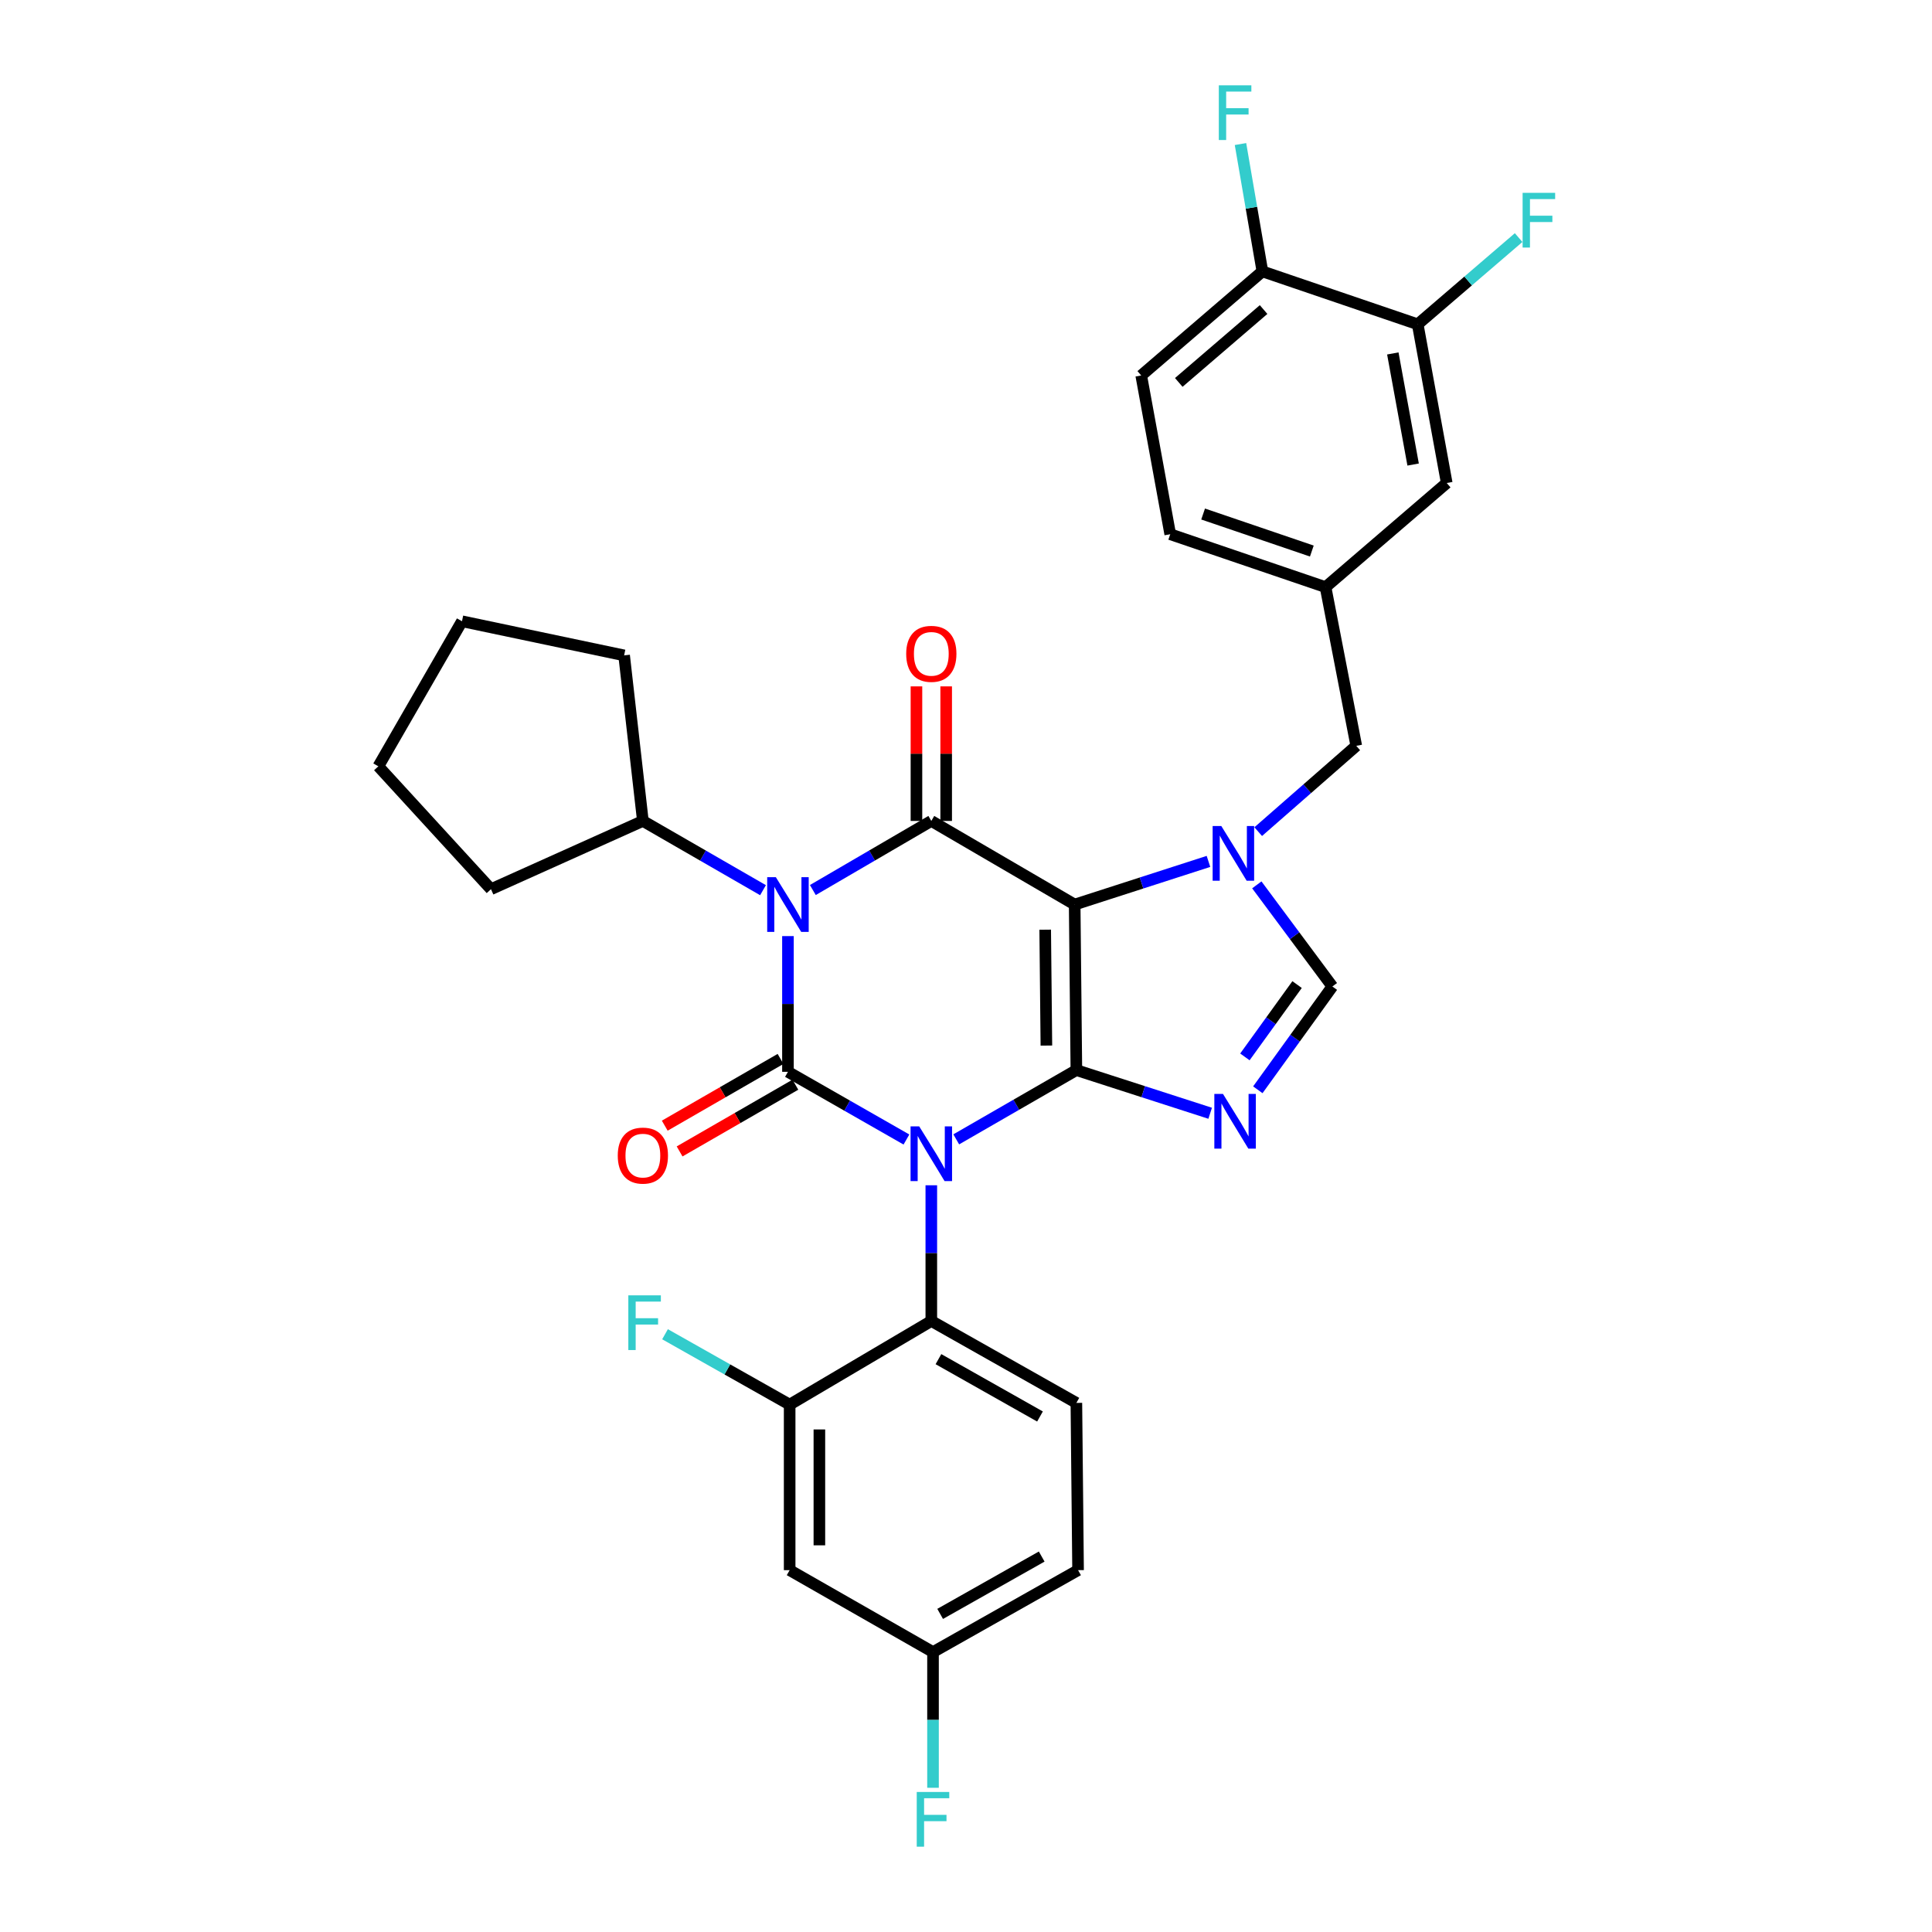 <?xml version='1.0' encoding='iso-8859-1'?>
<svg version='1.1' baseProfile='full'
              xmlns='http://www.w3.org/2000/svg'
                      xmlns:rdkit='http://www.rdkit.org/xml'
                      xmlns:xlink='http://www.w3.org/1999/xlink'
                  xml:space='preserve'
width='1000px' height='1000px' viewBox='0 0 1000 1000'>
<!-- END OF HEADER -->
<rect style='opacity:1.0;fill:#FFFFFF;stroke:none' width='1000' height='1000' x='0' y='0'> </rect>
<path class='bond-0' d='M 407.843,484.523 L 407.843,519.647' style='fill:none;fill-rule:evenodd;stroke:#0000FF;stroke-width:6px;stroke-linecap:butt;stroke-linejoin:miter;stroke-opacity:1' />
<path class='bond-0' d='M 407.843,519.647 L 407.843,554.771' style='fill:none;fill-rule:evenodd;stroke:#000000;stroke-width:6px;stroke-linecap:butt;stroke-linejoin:miter;stroke-opacity:1' />
<path class='bond-1' d='M 420.73,460.682 L 451.387,442.8' style='fill:none;fill-rule:evenodd;stroke:#0000FF;stroke-width:6px;stroke-linecap:butt;stroke-linejoin:miter;stroke-opacity:1' />
<path class='bond-1' d='M 451.387,442.8 L 482.045,424.917' style='fill:none;fill-rule:evenodd;stroke:#000000;stroke-width:6px;stroke-linecap:butt;stroke-linejoin:miter;stroke-opacity:1' />
<path class='bond-2' d='M 394.936,460.76 L 363.844,442.838' style='fill:none;fill-rule:evenodd;stroke:#0000FF;stroke-width:6px;stroke-linecap:butt;stroke-linejoin:miter;stroke-opacity:1' />
<path class='bond-2' d='M 363.844,442.838 L 332.751,424.917' style='fill:none;fill-rule:evenodd;stroke:#000000;stroke-width:6px;stroke-linecap:butt;stroke-linejoin:miter;stroke-opacity:1' />
<path class='bond-3' d='M 407.843,554.771 L 438.505,572.293' style='fill:none;fill-rule:evenodd;stroke:#000000;stroke-width:6px;stroke-linecap:butt;stroke-linejoin:miter;stroke-opacity:1' />
<path class='bond-3' d='M 438.505,572.293 L 469.168,589.814' style='fill:none;fill-rule:evenodd;stroke:#0000FF;stroke-width:6px;stroke-linecap:butt;stroke-linejoin:miter;stroke-opacity:1' />
<path class='bond-4' d='M 404,548.105 L 374.038,565.375' style='fill:none;fill-rule:evenodd;stroke:#000000;stroke-width:6px;stroke-linecap:butt;stroke-linejoin:miter;stroke-opacity:1' />
<path class='bond-4' d='M 374.038,565.375 L 344.076,582.645' style='fill:none;fill-rule:evenodd;stroke:#FF0000;stroke-width:6px;stroke-linecap:butt;stroke-linejoin:miter;stroke-opacity:1' />
<path class='bond-4' d='M 411.685,561.437 L 381.722,578.707' style='fill:none;fill-rule:evenodd;stroke:#000000;stroke-width:6px;stroke-linecap:butt;stroke-linejoin:miter;stroke-opacity:1' />
<path class='bond-4' d='M 381.722,578.707 L 351.76,595.977' style='fill:none;fill-rule:evenodd;stroke:#FF0000;stroke-width:6px;stroke-linecap:butt;stroke-linejoin:miter;stroke-opacity:1' />
<path class='bond-5' d='M 482.045,613.497 L 482.045,648.616' style='fill:none;fill-rule:evenodd;stroke:#0000FF;stroke-width:6px;stroke-linecap:butt;stroke-linejoin:miter;stroke-opacity:1' />
<path class='bond-5' d='M 482.045,648.616 L 482.045,683.736' style='fill:none;fill-rule:evenodd;stroke:#000000;stroke-width:6px;stroke-linecap:butt;stroke-linejoin:miter;stroke-opacity:1' />
<path class='bond-6' d='M 494.952,589.731 L 526.04,571.806' style='fill:none;fill-rule:evenodd;stroke:#0000FF;stroke-width:6px;stroke-linecap:butt;stroke-linejoin:miter;stroke-opacity:1' />
<path class='bond-6' d='M 526.04,571.806 L 557.128,553.882' style='fill:none;fill-rule:evenodd;stroke:#000000;stroke-width:6px;stroke-linecap:butt;stroke-linejoin:miter;stroke-opacity:1' />
<path class='bond-7' d='M 482.045,424.917 L 556.247,468.199' style='fill:none;fill-rule:evenodd;stroke:#000000;stroke-width:6px;stroke-linecap:butt;stroke-linejoin:miter;stroke-opacity:1' />
<path class='bond-8' d='M 489.739,424.917 L 489.739,390.093' style='fill:none;fill-rule:evenodd;stroke:#000000;stroke-width:6px;stroke-linecap:butt;stroke-linejoin:miter;stroke-opacity:1' />
<path class='bond-8' d='M 489.739,390.093 L 489.739,355.269' style='fill:none;fill-rule:evenodd;stroke:#FF0000;stroke-width:6px;stroke-linecap:butt;stroke-linejoin:miter;stroke-opacity:1' />
<path class='bond-8' d='M 474.351,424.917 L 474.351,390.093' style='fill:none;fill-rule:evenodd;stroke:#000000;stroke-width:6px;stroke-linecap:butt;stroke-linejoin:miter;stroke-opacity:1' />
<path class='bond-8' d='M 474.351,390.093 L 474.351,355.269' style='fill:none;fill-rule:evenodd;stroke:#FF0000;stroke-width:6px;stroke-linecap:butt;stroke-linejoin:miter;stroke-opacity:1' />
<path class='bond-9' d='M 590.698,194.352 L 653.411,140.47' style='fill:none;fill-rule:evenodd;stroke:#000000;stroke-width:6px;stroke-linecap:butt;stroke-linejoin:miter;stroke-opacity:1' />
<path class='bond-9' d='M 610.133,197.941 L 654.032,160.223' style='fill:none;fill-rule:evenodd;stroke:#000000;stroke-width:6px;stroke-linecap:butt;stroke-linejoin:miter;stroke-opacity:1' />
<path class='bond-10' d='M 590.698,194.352 L 605.709,276.513' style='fill:none;fill-rule:evenodd;stroke:#000000;stroke-width:6px;stroke-linecap:butt;stroke-linejoin:miter;stroke-opacity:1' />
<path class='bond-11' d='M 556.247,468.199 L 557.128,553.882' style='fill:none;fill-rule:evenodd;stroke:#000000;stroke-width:6px;stroke-linecap:butt;stroke-linejoin:miter;stroke-opacity:1' />
<path class='bond-11' d='M 540.992,481.21 L 541.609,541.188' style='fill:none;fill-rule:evenodd;stroke:#000000;stroke-width:6px;stroke-linecap:butt;stroke-linejoin:miter;stroke-opacity:1' />
<path class='bond-12' d='M 556.247,468.199 L 590.874,457.029' style='fill:none;fill-rule:evenodd;stroke:#000000;stroke-width:6px;stroke-linecap:butt;stroke-linejoin:miter;stroke-opacity:1' />
<path class='bond-12' d='M 590.874,457.029 L 625.501,445.859' style='fill:none;fill-rule:evenodd;stroke:#0000FF;stroke-width:6px;stroke-linecap:butt;stroke-linejoin:miter;stroke-opacity:1' />
<path class='bond-13' d='M 557.128,553.882 L 591.755,565.052' style='fill:none;fill-rule:evenodd;stroke:#000000;stroke-width:6px;stroke-linecap:butt;stroke-linejoin:miter;stroke-opacity:1' />
<path class='bond-13' d='M 591.755,565.052 L 626.382,576.222' style='fill:none;fill-rule:evenodd;stroke:#0000FF;stroke-width:6px;stroke-linecap:butt;stroke-linejoin:miter;stroke-opacity:1' />
<path class='bond-14' d='M 651.049,564.072 L 670.34,537.336' style='fill:none;fill-rule:evenodd;stroke:#0000FF;stroke-width:6px;stroke-linecap:butt;stroke-linejoin:miter;stroke-opacity:1' />
<path class='bond-14' d='M 670.34,537.336 L 689.632,510.6' style='fill:none;fill-rule:evenodd;stroke:#000000;stroke-width:6px;stroke-linecap:butt;stroke-linejoin:miter;stroke-opacity:1' />
<path class='bond-14' d='M 644.358,547.047 L 657.862,528.332' style='fill:none;fill-rule:evenodd;stroke:#0000FF;stroke-width:6px;stroke-linecap:butt;stroke-linejoin:miter;stroke-opacity:1' />
<path class='bond-14' d='M 657.862,528.332 L 671.366,509.617' style='fill:none;fill-rule:evenodd;stroke:#000000;stroke-width:6px;stroke-linecap:butt;stroke-linejoin:miter;stroke-opacity:1' />
<path class='bond-15' d='M 689.632,510.6 L 670.078,484.303' style='fill:none;fill-rule:evenodd;stroke:#000000;stroke-width:6px;stroke-linecap:butt;stroke-linejoin:miter;stroke-opacity:1' />
<path class='bond-15' d='M 670.078,484.303 L 650.524,458.005' style='fill:none;fill-rule:evenodd;stroke:#0000FF;stroke-width:6px;stroke-linecap:butt;stroke-linejoin:miter;stroke-opacity:1' />
<path class='bond-16' d='M 651.252,430.452 L 676.627,408.249' style='fill:none;fill-rule:evenodd;stroke:#0000FF;stroke-width:6px;stroke-linecap:butt;stroke-linejoin:miter;stroke-opacity:1' />
<path class='bond-16' d='M 676.627,408.249 L 702.001,386.047' style='fill:none;fill-rule:evenodd;stroke:#000000;stroke-width:6px;stroke-linecap:butt;stroke-linejoin:miter;stroke-opacity:1' />
<path class='bond-17' d='M 653.411,140.47 L 733.802,167.851' style='fill:none;fill-rule:evenodd;stroke:#000000;stroke-width:6px;stroke-linecap:butt;stroke-linejoin:miter;stroke-opacity:1' />
<path class='bond-18' d='M 653.411,140.47 L 647.743,107.515' style='fill:none;fill-rule:evenodd;stroke:#000000;stroke-width:6px;stroke-linecap:butt;stroke-linejoin:miter;stroke-opacity:1' />
<path class='bond-18' d='M 647.743,107.515 L 642.074,74.561' style='fill:none;fill-rule:evenodd;stroke:#33CCCC;stroke-width:6px;stroke-linecap:butt;stroke-linejoin:miter;stroke-opacity:1' />
<path class='bond-19' d='M 605.709,276.513 L 686.101,303.894' style='fill:none;fill-rule:evenodd;stroke:#000000;stroke-width:6px;stroke-linecap:butt;stroke-linejoin:miter;stroke-opacity:1' />
<path class='bond-19' d='M 622.729,266.054 L 679.003,285.221' style='fill:none;fill-rule:evenodd;stroke:#000000;stroke-width:6px;stroke-linecap:butt;stroke-linejoin:miter;stroke-opacity:1' />
<path class='bond-20' d='M 195.828,396.647 L 254.129,460.249' style='fill:none;fill-rule:evenodd;stroke:#000000;stroke-width:6px;stroke-linecap:butt;stroke-linejoin:miter;stroke-opacity:1' />
<path class='bond-21' d='M 195.828,396.647 L 239.118,321.564' style='fill:none;fill-rule:evenodd;stroke:#000000;stroke-width:6px;stroke-linecap:butt;stroke-linejoin:miter;stroke-opacity:1' />
<path class='bond-22' d='M 254.129,460.249 L 332.751,424.917' style='fill:none;fill-rule:evenodd;stroke:#000000;stroke-width:6px;stroke-linecap:butt;stroke-linejoin:miter;stroke-opacity:1' />
<path class='bond-23' d='M 408.723,812.709 L 408.723,727.026' style='fill:none;fill-rule:evenodd;stroke:#000000;stroke-width:6px;stroke-linecap:butt;stroke-linejoin:miter;stroke-opacity:1' />
<path class='bond-23' d='M 424.111,799.857 L 424.111,739.879' style='fill:none;fill-rule:evenodd;stroke:#000000;stroke-width:6px;stroke-linecap:butt;stroke-linejoin:miter;stroke-opacity:1' />
<path class='bond-24' d='M 408.723,812.709 L 482.925,855.111' style='fill:none;fill-rule:evenodd;stroke:#000000;stroke-width:6px;stroke-linecap:butt;stroke-linejoin:miter;stroke-opacity:1' />
<path class='bond-25' d='M 408.723,727.026 L 482.045,683.736' style='fill:none;fill-rule:evenodd;stroke:#000000;stroke-width:6px;stroke-linecap:butt;stroke-linejoin:miter;stroke-opacity:1' />
<path class='bond-26' d='M 408.723,727.026 L 376.47,708.812' style='fill:none;fill-rule:evenodd;stroke:#000000;stroke-width:6px;stroke-linecap:butt;stroke-linejoin:miter;stroke-opacity:1' />
<path class='bond-26' d='M 376.47,708.812 L 344.216,690.597' style='fill:none;fill-rule:evenodd;stroke:#33CCCC;stroke-width:6px;stroke-linecap:butt;stroke-linejoin:miter;stroke-opacity:1' />
<path class='bond-27' d='M 482.045,683.736 L 557.128,726.137' style='fill:none;fill-rule:evenodd;stroke:#000000;stroke-width:6px;stroke-linecap:butt;stroke-linejoin:miter;stroke-opacity:1' />
<path class='bond-27' d='M 485.741,703.495 L 538.299,733.176' style='fill:none;fill-rule:evenodd;stroke:#000000;stroke-width:6px;stroke-linecap:butt;stroke-linejoin:miter;stroke-opacity:1' />
<path class='bond-28' d='M 482.925,855.111 L 558.008,812.709' style='fill:none;fill-rule:evenodd;stroke:#000000;stroke-width:6px;stroke-linecap:butt;stroke-linejoin:miter;stroke-opacity:1' />
<path class='bond-28' d='M 486.621,835.352 L 539.179,805.671' style='fill:none;fill-rule:evenodd;stroke:#000000;stroke-width:6px;stroke-linecap:butt;stroke-linejoin:miter;stroke-opacity:1' />
<path class='bond-29' d='M 482.925,855.111 L 482.925,890.235' style='fill:none;fill-rule:evenodd;stroke:#000000;stroke-width:6px;stroke-linecap:butt;stroke-linejoin:miter;stroke-opacity:1' />
<path class='bond-29' d='M 482.925,890.235 L 482.925,925.358' style='fill:none;fill-rule:evenodd;stroke:#33CCCC;stroke-width:6px;stroke-linecap:butt;stroke-linejoin:miter;stroke-opacity:1' />
<path class='bond-30' d='M 558.008,812.709 L 557.128,726.137' style='fill:none;fill-rule:evenodd;stroke:#000000;stroke-width:6px;stroke-linecap:butt;stroke-linejoin:miter;stroke-opacity:1' />
<path class='bond-31' d='M 332.751,424.917 L 323.04,339.226' style='fill:none;fill-rule:evenodd;stroke:#000000;stroke-width:6px;stroke-linecap:butt;stroke-linejoin:miter;stroke-opacity:1' />
<path class='bond-32' d='M 323.04,339.226 L 239.118,321.564' style='fill:none;fill-rule:evenodd;stroke:#000000;stroke-width:6px;stroke-linecap:butt;stroke-linejoin:miter;stroke-opacity:1' />
<path class='bond-33' d='M 733.802,167.851 L 748.822,250.003' style='fill:none;fill-rule:evenodd;stroke:#000000;stroke-width:6px;stroke-linecap:butt;stroke-linejoin:miter;stroke-opacity:1' />
<path class='bond-33' d='M 720.919,182.941 L 731.433,240.448' style='fill:none;fill-rule:evenodd;stroke:#000000;stroke-width:6px;stroke-linecap:butt;stroke-linejoin:miter;stroke-opacity:1' />
<path class='bond-34' d='M 733.802,167.851 L 759.919,145.415' style='fill:none;fill-rule:evenodd;stroke:#000000;stroke-width:6px;stroke-linecap:butt;stroke-linejoin:miter;stroke-opacity:1' />
<path class='bond-34' d='M 759.919,145.415 L 786.037,122.978' style='fill:none;fill-rule:evenodd;stroke:#33CCCC;stroke-width:6px;stroke-linecap:butt;stroke-linejoin:miter;stroke-opacity:1' />
<path class='bond-35' d='M 686.101,303.894 L 748.822,250.003' style='fill:none;fill-rule:evenodd;stroke:#000000;stroke-width:6px;stroke-linecap:butt;stroke-linejoin:miter;stroke-opacity:1' />
<path class='bond-36' d='M 686.101,303.894 L 702.001,386.047' style='fill:none;fill-rule:evenodd;stroke:#000000;stroke-width:6px;stroke-linecap:butt;stroke-linejoin:miter;stroke-opacity:1' />
<path  class='atom-0' d='M 401.583 454.039
L 410.863 469.039
Q 411.783 470.519, 413.263 473.199
Q 414.743 475.879, 414.823 476.039
L 414.823 454.039
L 418.583 454.039
L 418.583 482.359
L 414.703 482.359
L 404.743 465.959
Q 403.583 464.039, 402.343 461.839
Q 401.143 459.639, 400.783 458.959
L 400.783 482.359
L 397.103 482.359
L 397.103 454.039
L 401.583 454.039
' fill='#0000FF'/>
<path  class='atom-2' d='M 475.785 583.012
L 485.065 598.012
Q 485.985 599.492, 487.465 602.172
Q 488.945 604.852, 489.025 605.012
L 489.025 583.012
L 492.785 583.012
L 492.785 611.332
L 488.905 611.332
L 478.945 594.932
Q 477.785 593.012, 476.545 590.812
Q 475.345 588.612, 474.985 587.932
L 474.985 611.332
L 471.305 611.332
L 471.305 583.012
L 475.785 583.012
' fill='#0000FF'/>
<path  class='atom-4' d='M 469.045 338.425
Q 469.045 331.625, 472.405 327.825
Q 475.765 324.025, 482.045 324.025
Q 488.325 324.025, 491.685 327.825
Q 495.045 331.625, 495.045 338.425
Q 495.045 345.305, 491.645 349.225
Q 488.245 353.105, 482.045 353.105
Q 475.805 353.105, 472.405 349.225
Q 469.045 345.345, 469.045 338.425
M 482.045 349.905
Q 486.365 349.905, 488.685 347.025
Q 491.045 344.105, 491.045 338.425
Q 491.045 332.865, 488.685 330.065
Q 486.365 327.225, 482.045 327.225
Q 477.725 327.225, 475.365 330.025
Q 473.045 332.825, 473.045 338.425
Q 473.045 344.145, 475.365 347.025
Q 477.725 349.905, 482.045 349.905
' fill='#FF0000'/>
<path  class='atom-5' d='M 319.751 598.133
Q 319.751 591.333, 323.111 587.533
Q 326.471 583.733, 332.751 583.733
Q 339.031 583.733, 342.391 587.533
Q 345.751 591.333, 345.751 598.133
Q 345.751 605.013, 342.351 608.933
Q 338.951 612.813, 332.751 612.813
Q 326.511 612.813, 323.111 608.933
Q 319.751 605.053, 319.751 598.133
M 332.751 609.613
Q 337.071 609.613, 339.391 606.733
Q 341.751 603.813, 341.751 598.133
Q 341.751 592.573, 339.391 589.773
Q 337.071 586.933, 332.751 586.933
Q 328.431 586.933, 326.071 589.733
Q 323.751 592.533, 323.751 598.133
Q 323.751 603.853, 326.071 606.733
Q 328.431 609.613, 332.751 609.613
' fill='#FF0000'/>
<path  class='atom-9' d='M 633.02 566.223
L 642.3 581.223
Q 643.22 582.703, 644.7 585.383
Q 646.18 588.063, 646.26 588.223
L 646.26 566.223
L 650.02 566.223
L 650.02 594.543
L 646.14 594.543
L 636.18 578.143
Q 635.02 576.223, 633.78 574.023
Q 632.58 571.823, 632.22 571.143
L 632.22 594.543
L 628.54 594.543
L 628.54 566.223
L 633.02 566.223
' fill='#0000FF'/>
<path  class='atom-11' d='M 632.139 427.538
L 641.419 442.538
Q 642.339 444.018, 643.819 446.698
Q 645.299 449.378, 645.379 449.538
L 645.379 427.538
L 649.139 427.538
L 649.139 455.858
L 645.259 455.858
L 635.299 439.458
Q 634.139 437.538, 632.899 435.338
Q 631.699 433.138, 631.339 432.458
L 631.339 455.858
L 627.659 455.858
L 627.659 427.538
L 632.139 427.538
' fill='#0000FF'/>
<path  class='atom-22' d='M 325.22 670.465
L 342.06 670.465
L 342.06 673.705
L 329.02 673.705
L 329.02 682.305
L 340.62 682.305
L 340.62 685.585
L 329.02 685.585
L 329.02 698.785
L 325.22 698.785
L 325.22 670.465
' fill='#33CCCC'/>
<path  class='atom-23' d='M 474.505 927.523
L 491.345 927.523
L 491.345 930.763
L 478.305 930.763
L 478.305 939.363
L 489.905 939.363
L 489.905 942.643
L 478.305 942.643
L 478.305 955.843
L 474.505 955.843
L 474.505 927.523
' fill='#33CCCC'/>
<path  class='atom-29' d='M 630.86 44.157
L 647.7 44.157
L 647.7 47.397
L 634.66 47.397
L 634.66 55.997
L 646.26 55.997
L 646.26 59.277
L 634.66 59.277
L 634.66 72.477
L 630.86 72.477
L 630.86 44.157
' fill='#33CCCC'/>
<path  class='atom-32' d='M 788.104 99.809
L 804.944 99.809
L 804.944 103.049
L 791.904 103.049
L 791.904 111.649
L 803.504 111.649
L 803.504 114.929
L 791.904 114.929
L 791.904 128.129
L 788.104 128.129
L 788.104 99.809
' fill='#33CCCC'/>
</svg>
